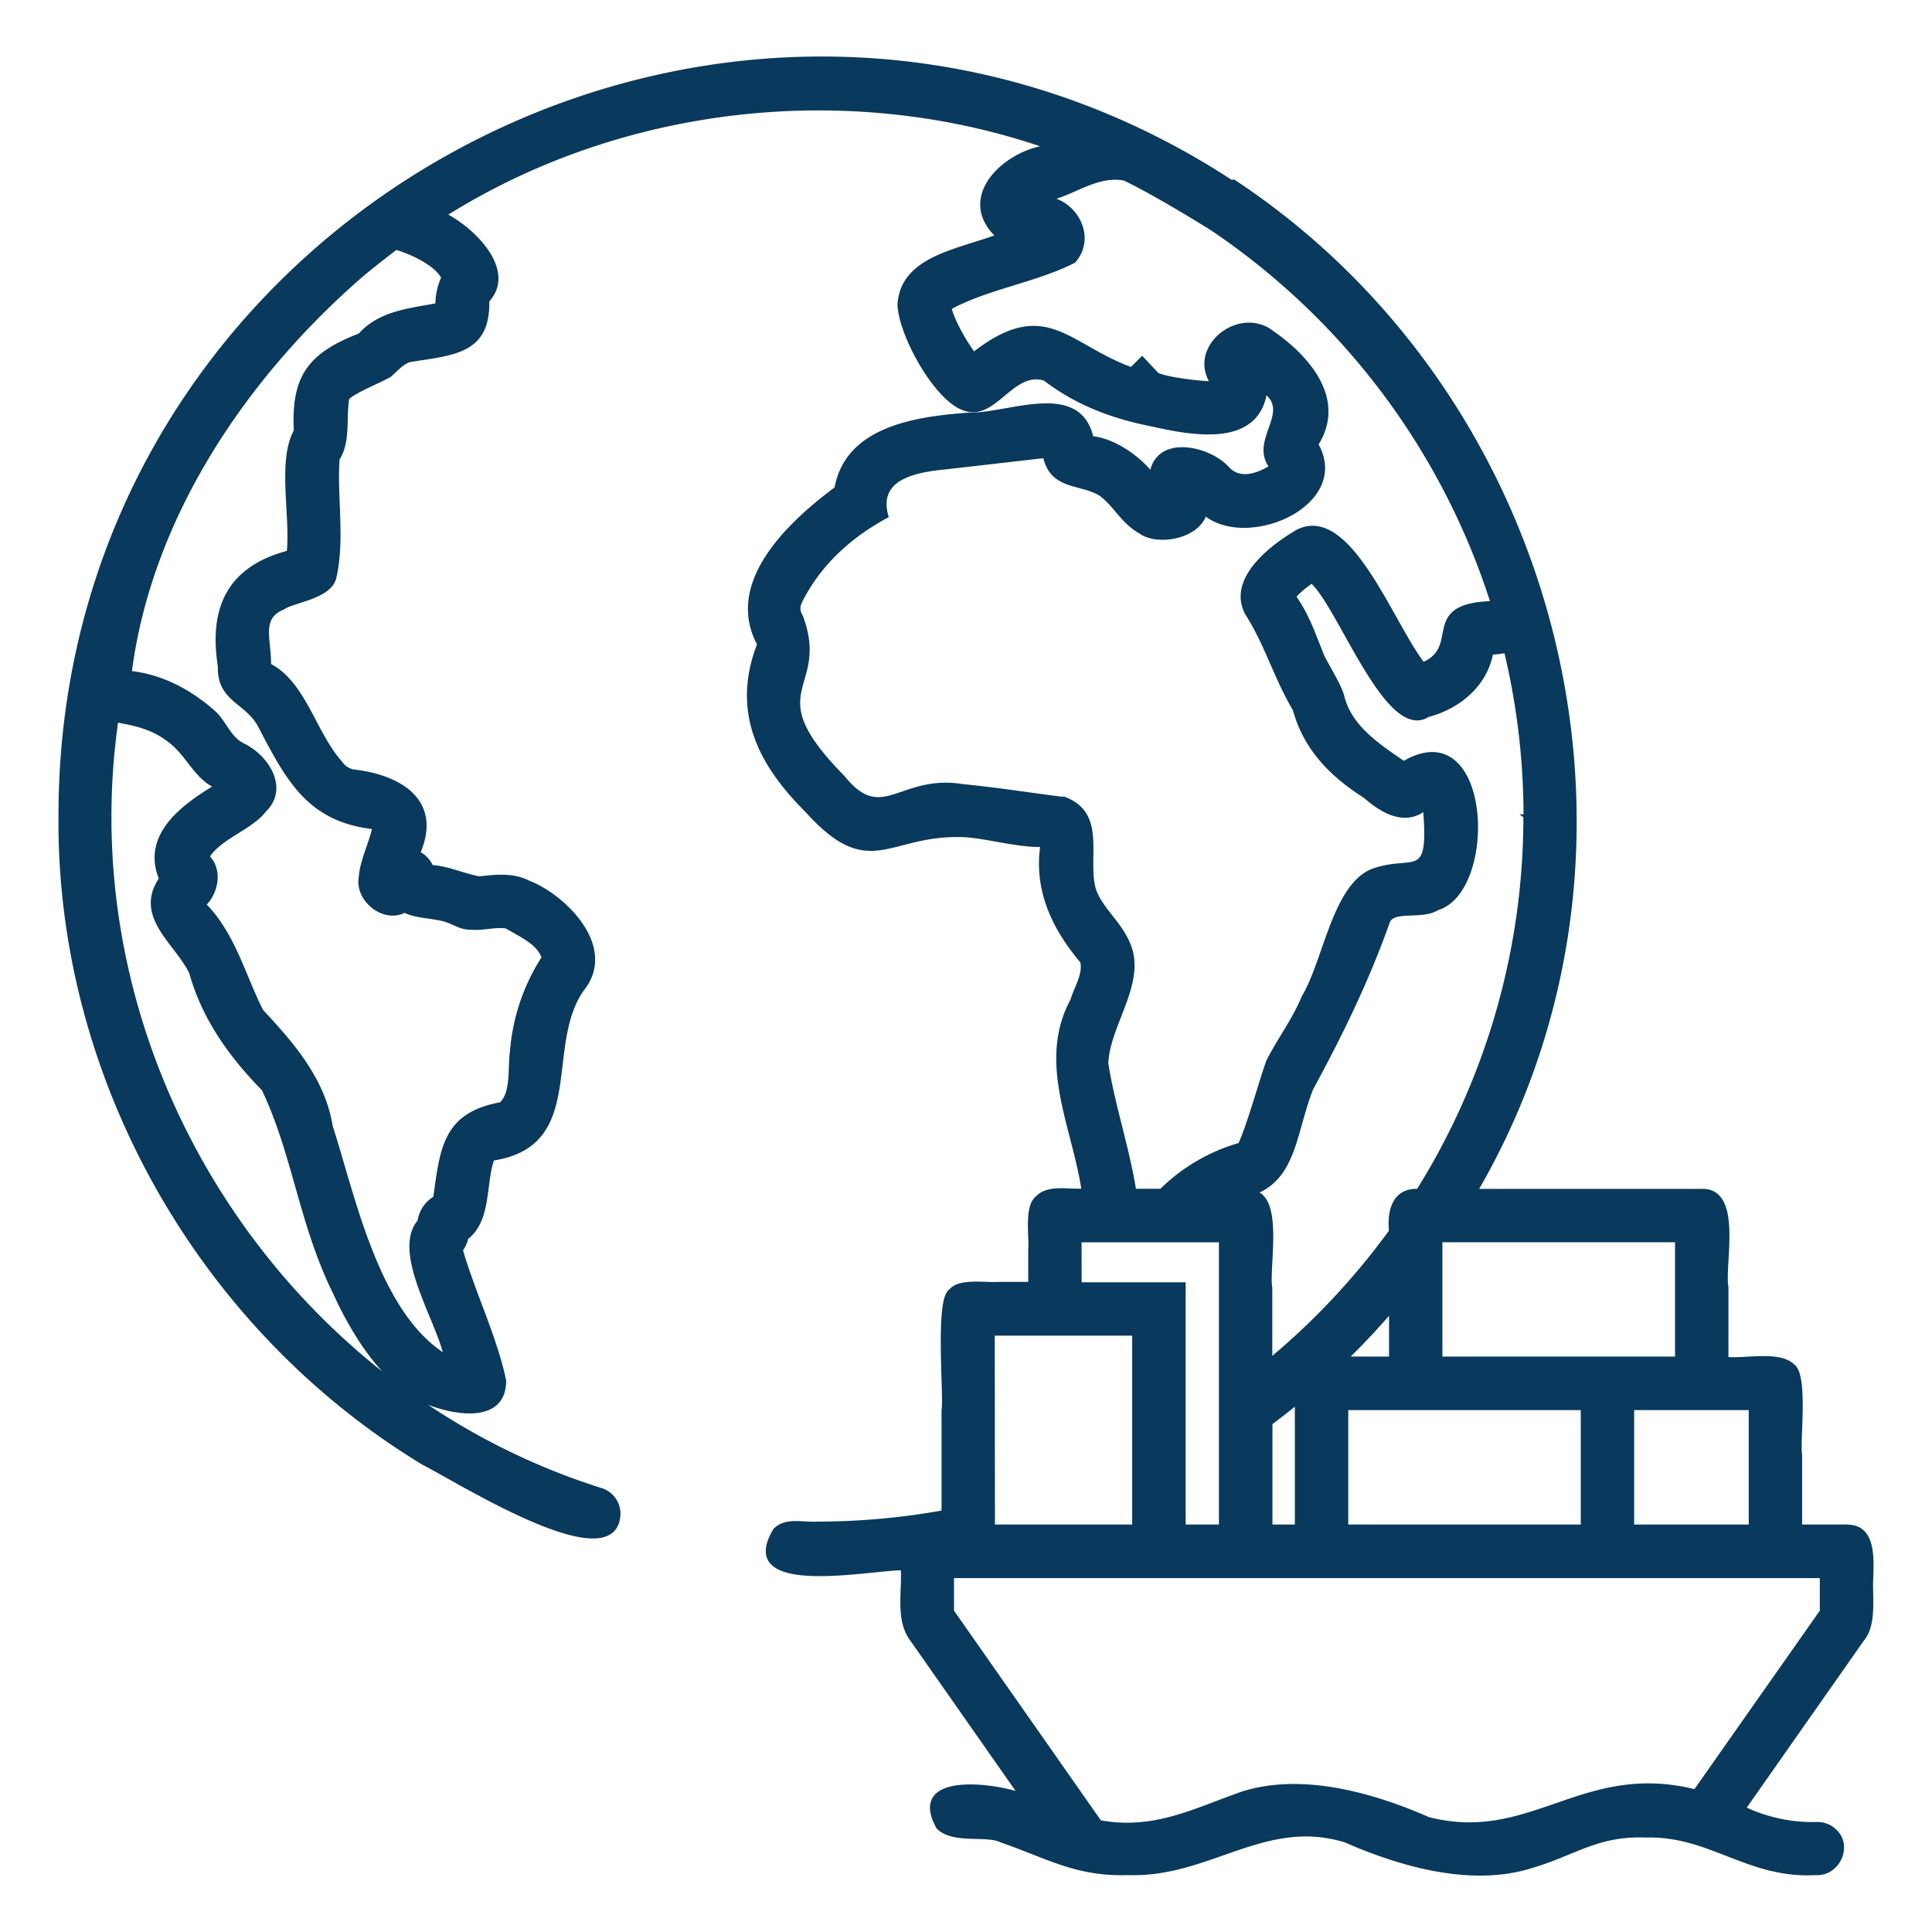 <svg xmlns="http://www.w3.org/2000/svg" id="Layer_1" data-name="Layer 1" viewBox="0 0 512 512"><defs><style>.cls-1{fill:#09395d;stroke:#09395d;stroke-miterlimit:10;}</style></defs><path class="cls-1" d="M489.34,404.51H477.08V385.56c-.63-3.75,1.69-21.09-1.93-23.6-3.62-3.57-12.77-1.34-17.6-1.88v-19c-1.09-6,3.93-25.79-6.57-25.52H391.13C444,224.93,414,105.64,327,48.12h-.8C193.29-38.58,15.87,57.68,16,216.3c-.58,69.4,37.14,135.75,96.4,171.55,8.45,4.18,50.88,31.13,51.53,13.36a6.58,6.58,0,0,0-4.55-6.34C74.23,368.09,18,280.46,30.86,190.94c5.54.94,10.22,2.1,14.71,5.83S52,206,57.24,208.42c-8.85,5.3-19.32,13-14.6,24.46-6.85,10.07,4.31,17,8,24.91,3.39,12.1,10.52,22,19.2,30.86,8.18,17.19,9.87,35.6,18.78,53.71,5.12,11.21,11.71,21.34,20.67,27.4,6.17,3.75,24.32,9,24.35-3.83-2.31-11.27-8.19-23.28-11.48-34.67a9.38,9.38,0,0,0,1.49-3.26c6.14-4.69,4.52-14.21,6.86-20.91,24.73-3.67,13.15-29.91,23.83-44.95,9-11.27-5.12-24.78-14.24-28.27-4.18-2.18-8.84-1.58-13.07-1.13-4.1-.7-8.3-2.77-12.68-3a7.42,7.42,0,0,0-3.49-3.67c6-13.9-5-20.27-17.17-21.66a5.11,5.11,0,0,1-3.36-2.18c-7-7.7-9.7-21.28-19-25.95.16-6.69-2.81-12.54,3.68-15.21,2.87-2,12.76-2.81,13.7-8.34,2.21-10,.08-21.05.79-31.15,3-4.54,1.65-10.94,2.58-16.12,2.42-2.11,7.38-3.9,11.2-6,1.49-1.25,3.24-3.45,5.36-4,11.37-1.87,20.88-2,20.52-15.77,7.42-8-3.81-19-11.36-22.77,47-29.61,107.42-36.3,159.84-18-11.27,1.38-24.16,13.41-13.22,23.67-10.65,4-25.23,5.8-26.07,18,.12,7.72,9.26,24.51,16.65,27.52,8.45,3.75,13-10.46,21.87-7.71,8.72,6.68,18.33,10.16,28.78,12.2,11.27,2.53,27.49,5.21,29.64-8.75,7.35,5.48-3.84,13,1.62,19.89-3.6,2.2-8.52,4-11.78.18-5.06-5.36-18.48-8.26-20,1.69-3.76-4.69-10.07-8.95-15.83-9.55-3.35-14.91-22-6-32.42-6.22-13.51,1-32.38,3.36-35.24,19.61-12.12,9-29.36,24.9-20.48,41.26-7.07,18.23.57,32.05,12.67,44.14,16.47,18.23,21.16,6.27,40.23,6.48,6.11-.08,15,2.82,22.16,2.63-1.83,12,3.15,22.08,10.55,30.87.77,3.48-1.63,6.86-2.59,10.22-8.91,16.45.48,33.58,2.94,50.41-3.8.33-9.27-1.14-12.21,1.93-3.08,2.37-1.6,10.43-1.92,13.74v9.08h-8.2c-3.27.31-10.5-1.08-12.85,1.88-3.75,2.06-1.25,28.17-1.92,31.65v27a189.34,189.34,0,0,1-33.35,3c-3.76.28-8.4-1.23-11.27,1.73-10.68,17.66,25.36,10.11,33.81,10.16.41,5.88-1.43,13.5,2.26,18.6l28.94,41.33c-7.19-2.6-29.74-5.55-21.78,8.71,4,4,12.93,1.55,16.71,3.52,11.82,4,19.78,9.14,33.81,8.63,21.31.68,36.1-15.22,57.43-8.63,14.36,6.3,33.17,11.8,49.09,6.84,11.4-3.32,17.67-8.67,30.34-8.16,17.21-.54,27.23,11,45.34,9.95,5.59.29,9.09-6.92,5.18-10.95a6.62,6.62,0,0,0-4.92-2.12,42.43,42.43,0,0,1-19.46-4.11l31.48-44.88c3.11-3.75,2.14-10.74,2.27-15.22.1-5.17,1.2-14.75-6.55-14.6ZM115.88,80.7v.12c-7.26,1.39-15.2,2-20.51,8-13.55,5.19-17.71,11.27-17,25.36-4.4,8-.89,22.07-1.88,32.21-16,4.15-20.66,15-18.25,30.2-.3,8.84,6.94,9.24,10.45,15.44,7.51,14.32,13,25.36,30.5,27.24-.94,4.35-3.29,8.79-3.62,13.21-1.07,6,6.18,11.8,11.6,8.9,2.95,1.37,6.14,1.39,9.49,2.08,3.15.54,5,2.46,8,2.42,3.22.34,6.46-.77,9.49-.33,5.51,3.1,8.52,4.62,9.92,8.19a53.64,53.64,0,0,0-8.45,25.15c-.58,4.21.33,10.9-2.9,13.71-14.91,2.67-15.62,11.83-17.41,24.85a8.61,8.61,0,0,0-4.17,6.22c-6.91,8.07,4.88,26,7,35.78-18.18-11.14-24.32-41.89-30.46-60.94-2-12.39-10.15-21.75-18.38-30.58-4.82-9.51-7.37-20.28-15.21-28.23,3-2.75,4.7-8.91.94-12.65,3-5.11,11.52-7.61,15.06-12.31,6-5.83.75-14-5.34-17.11-4.35-2-5-6.31-8.54-9.23-6.15-5.31-13.36-9.2-21.81-10.12C39.7,136.94,65,99.61,96,72.76c2.82-2.36,6-4.81,8.94-7.07,3.86,1.12,10.63,4.14,12.51,7.86A17.47,17.47,0,0,0,115.88,80.7ZM457.55,373.19h6.38v31.32H432.57V373.19ZM444.4,328.71V360H381.75V328.71Zm-87.6,44.48h62.62v31.32H356.8ZM356.73,360q6.21-6.06,11.88-12.63V360Zm47.48-143.69a186.91,186.91,0,0,1-28.38,99.26c-6.39-.33-7.8,5.49-7.22,10.69a188.59,188.59,0,0,1-31.94,34.13V341.26c-.94-5,3-23.31-4.14-25.23,10.63-4.13,10.51-16.16,15-27.54,7.83-14.38,14.89-28.88,20.35-44.34,1.67-3.41,8.79-.8,13.05-3.42,15.75-4.85,13.82-52-8.91-38.51-6.77-4.62-14.49-9.64-16.34-18-1.1-3.27-3.4-6.73-5.17-10.23-2.36-5.8-4-10.93-7.57-15.9a24.64,24.64,0,0,1,4.7-4c7.51,6.63,20,42.34,30.75,35.45,8.1-2.11,15.27-8,16.83-16.52a35.39,35.39,0,0,0,3.86-.48,187.81,187.81,0,0,1,5.17,43.8ZM343.65,371.72v32.79h-6.94V377.14q3.54-2.62,6.94-5.42ZM282,211.72c-9.06-1.14-17.34-2.48-26.86-3.42-16.71-2.72-21.24,10.68-31.74-2.34-23.25-23.59-3.8-22.83-11.06-42.5-1.32-2.21-.66-3.45.78-6,5-9,12.86-15.84,21.82-20.66-2.9-10.33,7.84-12.15,15.77-12.92,8.73-1,17.44-2,26.17-3,1.88,8.6,9.3,6.77,14.78,10.06,4.1,3.05,5.63,7.18,10.54,10,4.47,3.28,15.17,1.5,17.13-4.85,11.12,9.31,38.56-2.46,29.54-18.33,8-12.62-3.49-24.32-13.15-30.59-8.75-4.63-20.34,5.44-14.44,14.39-3.55-.09-11.42-1-14.55-2.26L302.67,95l-2.82,2.82c-17-6.11-22.74-18.92-41.79-4-2.3-3-5.54-8.67-6.41-12.21,9.64-5.35,23-7.31,32.92-12.39,5.34-6,1-15-6.38-16.56,6.73-1.65,12.41-6.57,19.72-5.32,6.45,3,18.21,10.08,23.43,13.37a188.56,188.56,0,0,1,74.19,99.07c-19.24.56-7.71,11.66-18.4,16.22-8.39-10.74-19.45-41.93-33.15-35.23-5.8,3.35-18.66,12.35-13.5,21.85,5.24,8.2,7.51,16.78,12.63,25.42,2.81,10.23,9.53,17.21,18.65,23,4.64,4.07,10.6,7.43,15.84,3.27,1.72,19.95-3,12.37-14.09,16.51-10,4.32-12.38,24-18.07,33.42-2.6,6.32-6.4,11.09-9.4,17.09-1.83,5.05-5,16.69-7.44,22a48.68,48.68,0,0,0-20.88,12.21h-7.11c-1.79-11.27-5.64-22.54-7.39-33.67.31-10.33,10.33-21.6,5.76-31.84-2.27-5.39-6.58-8.45-8.82-13.62-2.93-8.26,3.12-20.55-8.13-24.76Zm4.12,117h37.41v75.8h-9.82v-64.2H286.15Zm-23,24.74h37.42v51.06H263.17ZM482.77,427l-33.52,47.71c-29.78-7.51-43.37,14.3-70.7,7.33-14.38-6.31-33.17-11.8-49.1-6.84-12.93,4.49-23.48,10.33-38,7.67L252.32,427v-9.28H482.77Z"></path></svg>